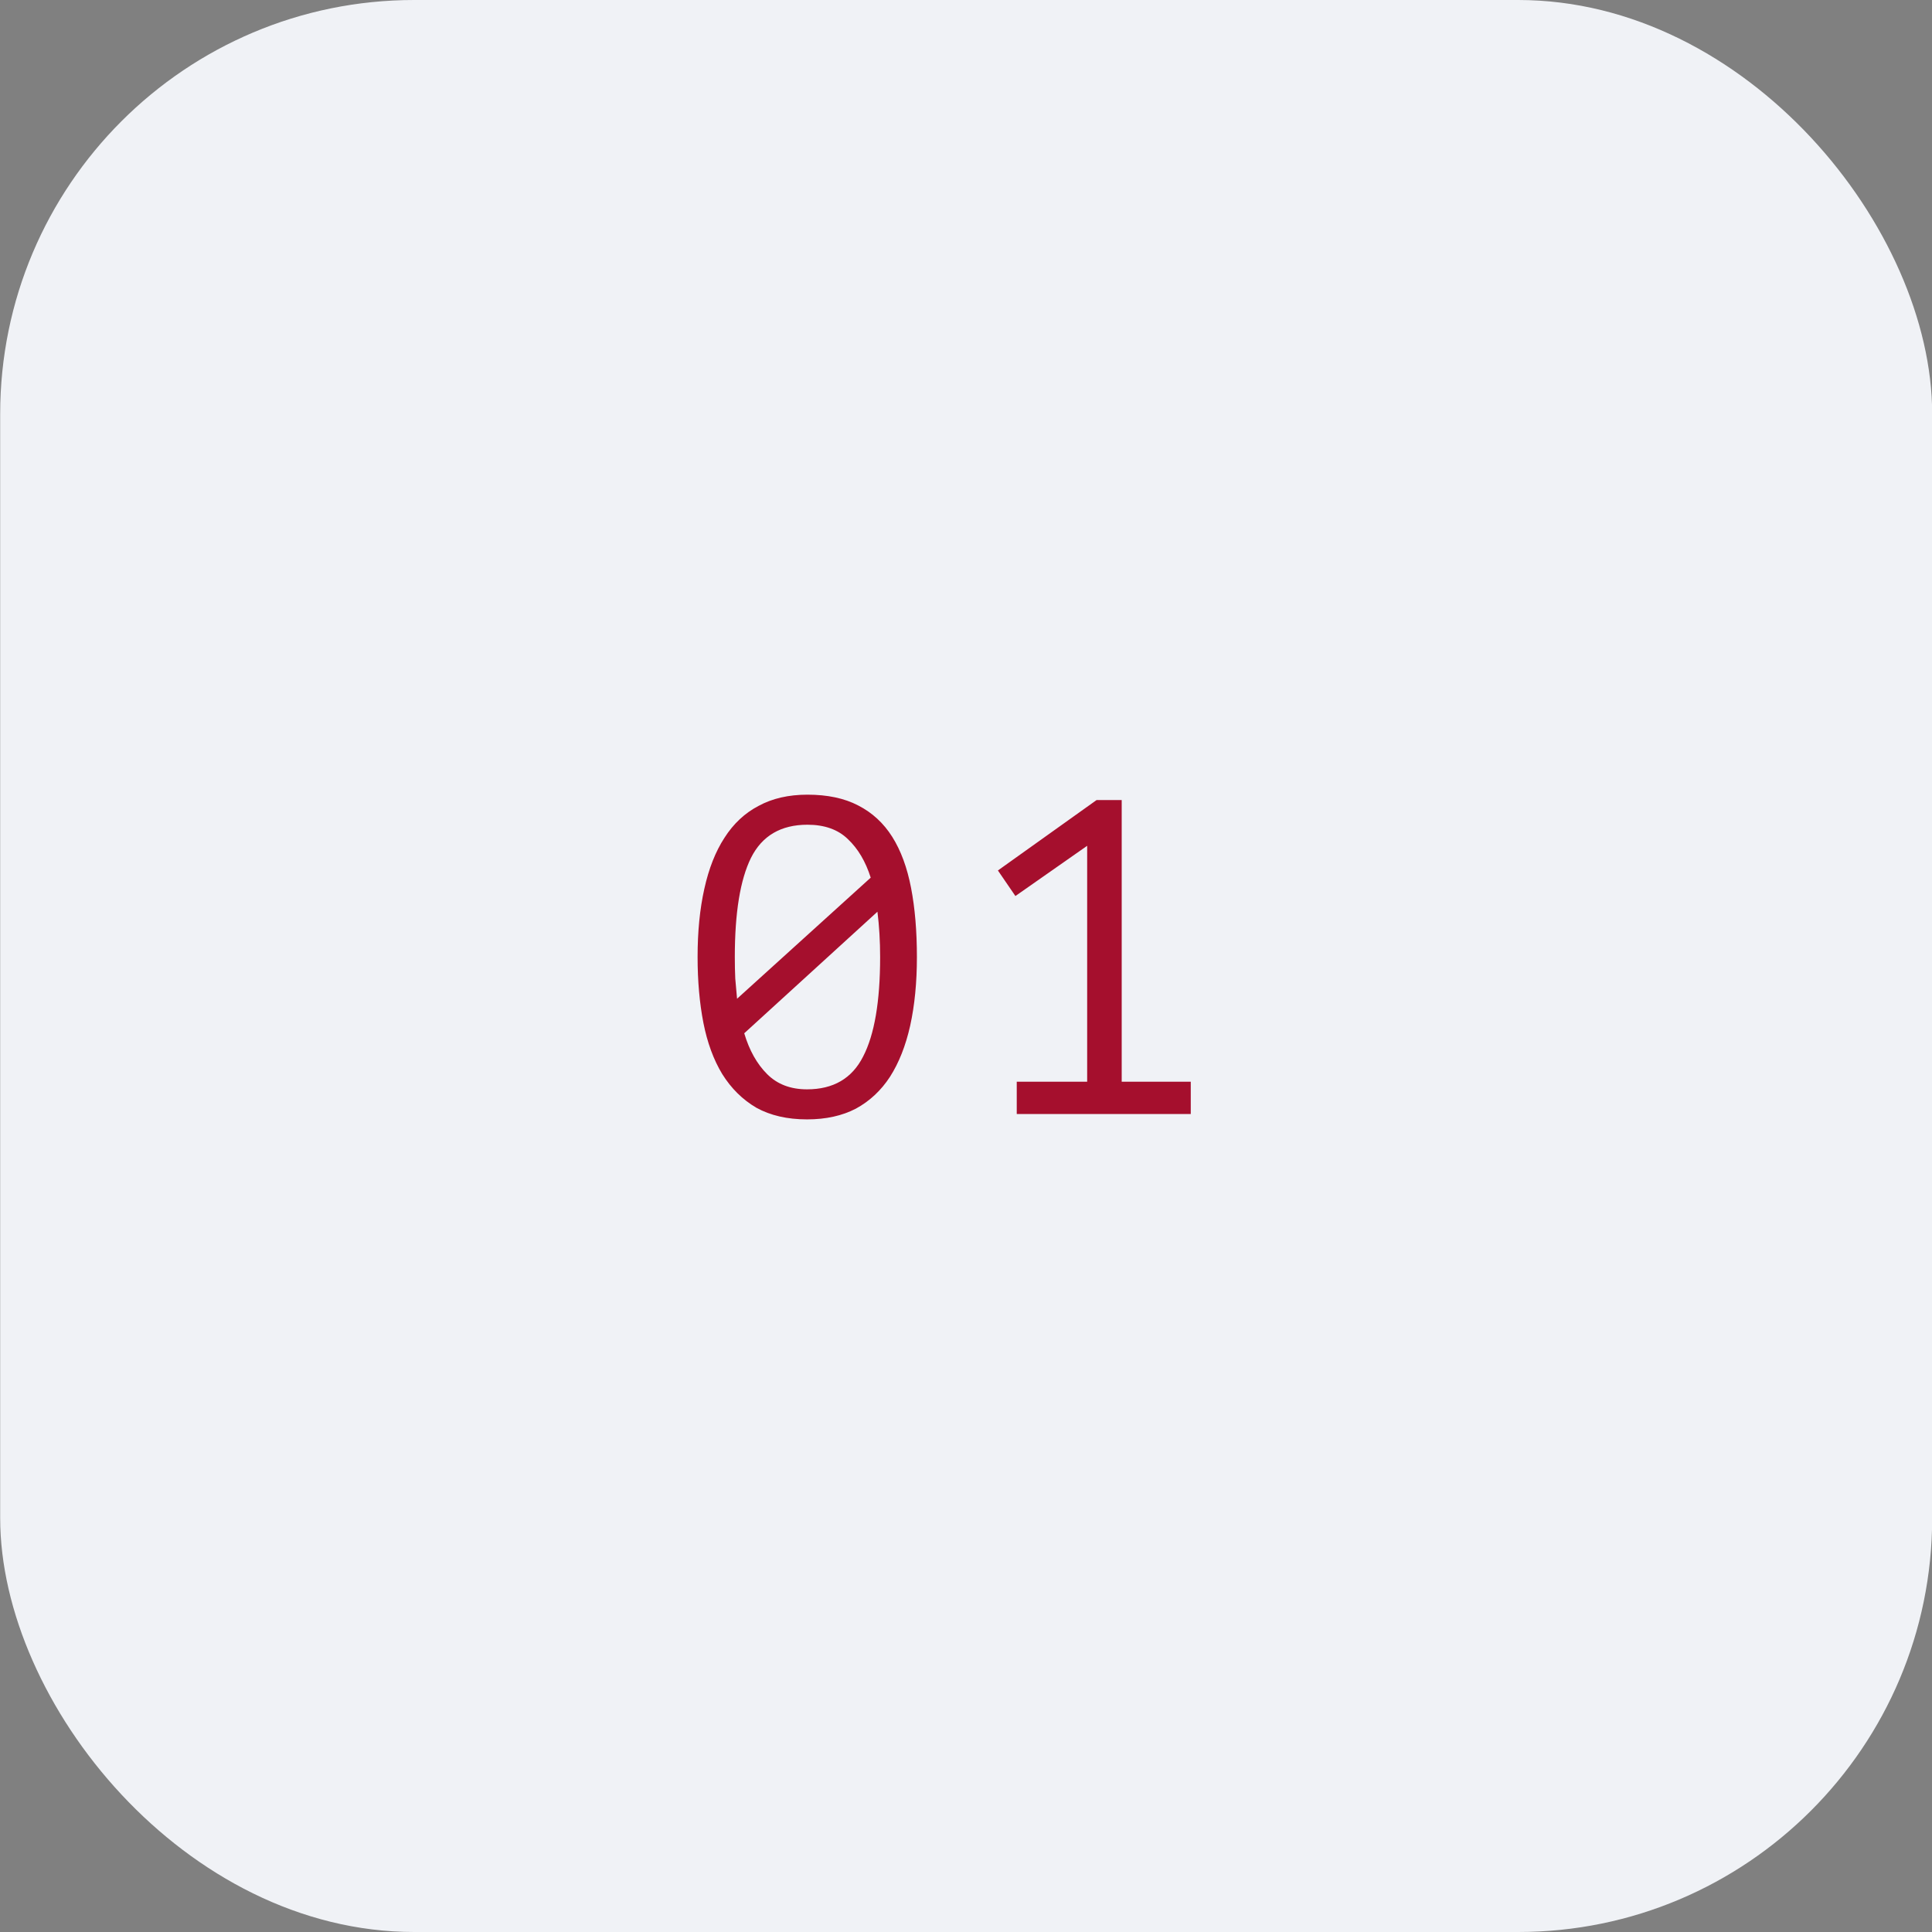 <svg width="56" height="56" viewBox="0 0 56 56" fill="none" xmlns="http://www.w3.org/2000/svg">
<rect x="0" y="0" width="56" height="56" fill="#808080" stroke="none"/>
<rect x="0.005" width="56" height="56" rx="12" fill="#F0F2F6"/>
<path d="M20.22 27.74C20.22 27.003 20.285 26.345 20.415 25.764C20.545 25.175 20.74 24.681 21 24.282C21.26 23.875 21.589 23.567 21.988 23.359C22.387 23.142 22.859 23.034 23.405 23.034C23.985 23.034 24.475 23.138 24.874 23.346C25.281 23.554 25.61 23.857 25.862 24.256C26.113 24.655 26.295 25.149 26.408 25.738C26.52 26.319 26.577 26.986 26.577 27.74C26.577 28.477 26.512 29.14 26.382 29.729C26.252 30.31 26.057 30.804 25.797 31.211C25.537 31.61 25.207 31.917 24.809 32.134C24.41 32.342 23.938 32.446 23.392 32.446C22.82 32.446 22.33 32.333 21.923 32.108C21.524 31.874 21.195 31.549 20.935 31.133C20.683 30.717 20.502 30.223 20.389 29.651C20.276 29.07 20.22 28.433 20.22 27.74ZM25.511 27.74C25.511 27.281 25.485 26.843 25.433 26.427L21.572 29.95C21.719 30.444 21.94 30.838 22.235 31.133C22.529 31.428 22.915 31.575 23.392 31.575C24.154 31.575 24.696 31.259 25.017 30.626C25.346 29.993 25.511 29.031 25.511 27.74ZM21.299 27.74C21.299 27.957 21.303 28.165 21.312 28.364C21.329 28.563 21.346 28.758 21.364 28.949L25.238 25.439C25.09 24.971 24.869 24.598 24.575 24.321C24.289 24.044 23.899 23.905 23.405 23.905C22.634 23.905 22.087 24.226 21.767 24.867C21.455 25.5 21.299 26.457 21.299 27.74ZM29.471 31.354H31.512V24.516L29.432 25.972L28.925 25.231L31.785 23.19H32.513V31.354H34.515V32.29H29.471V31.354Z" fill="#A50F2D"/>
</svg>
